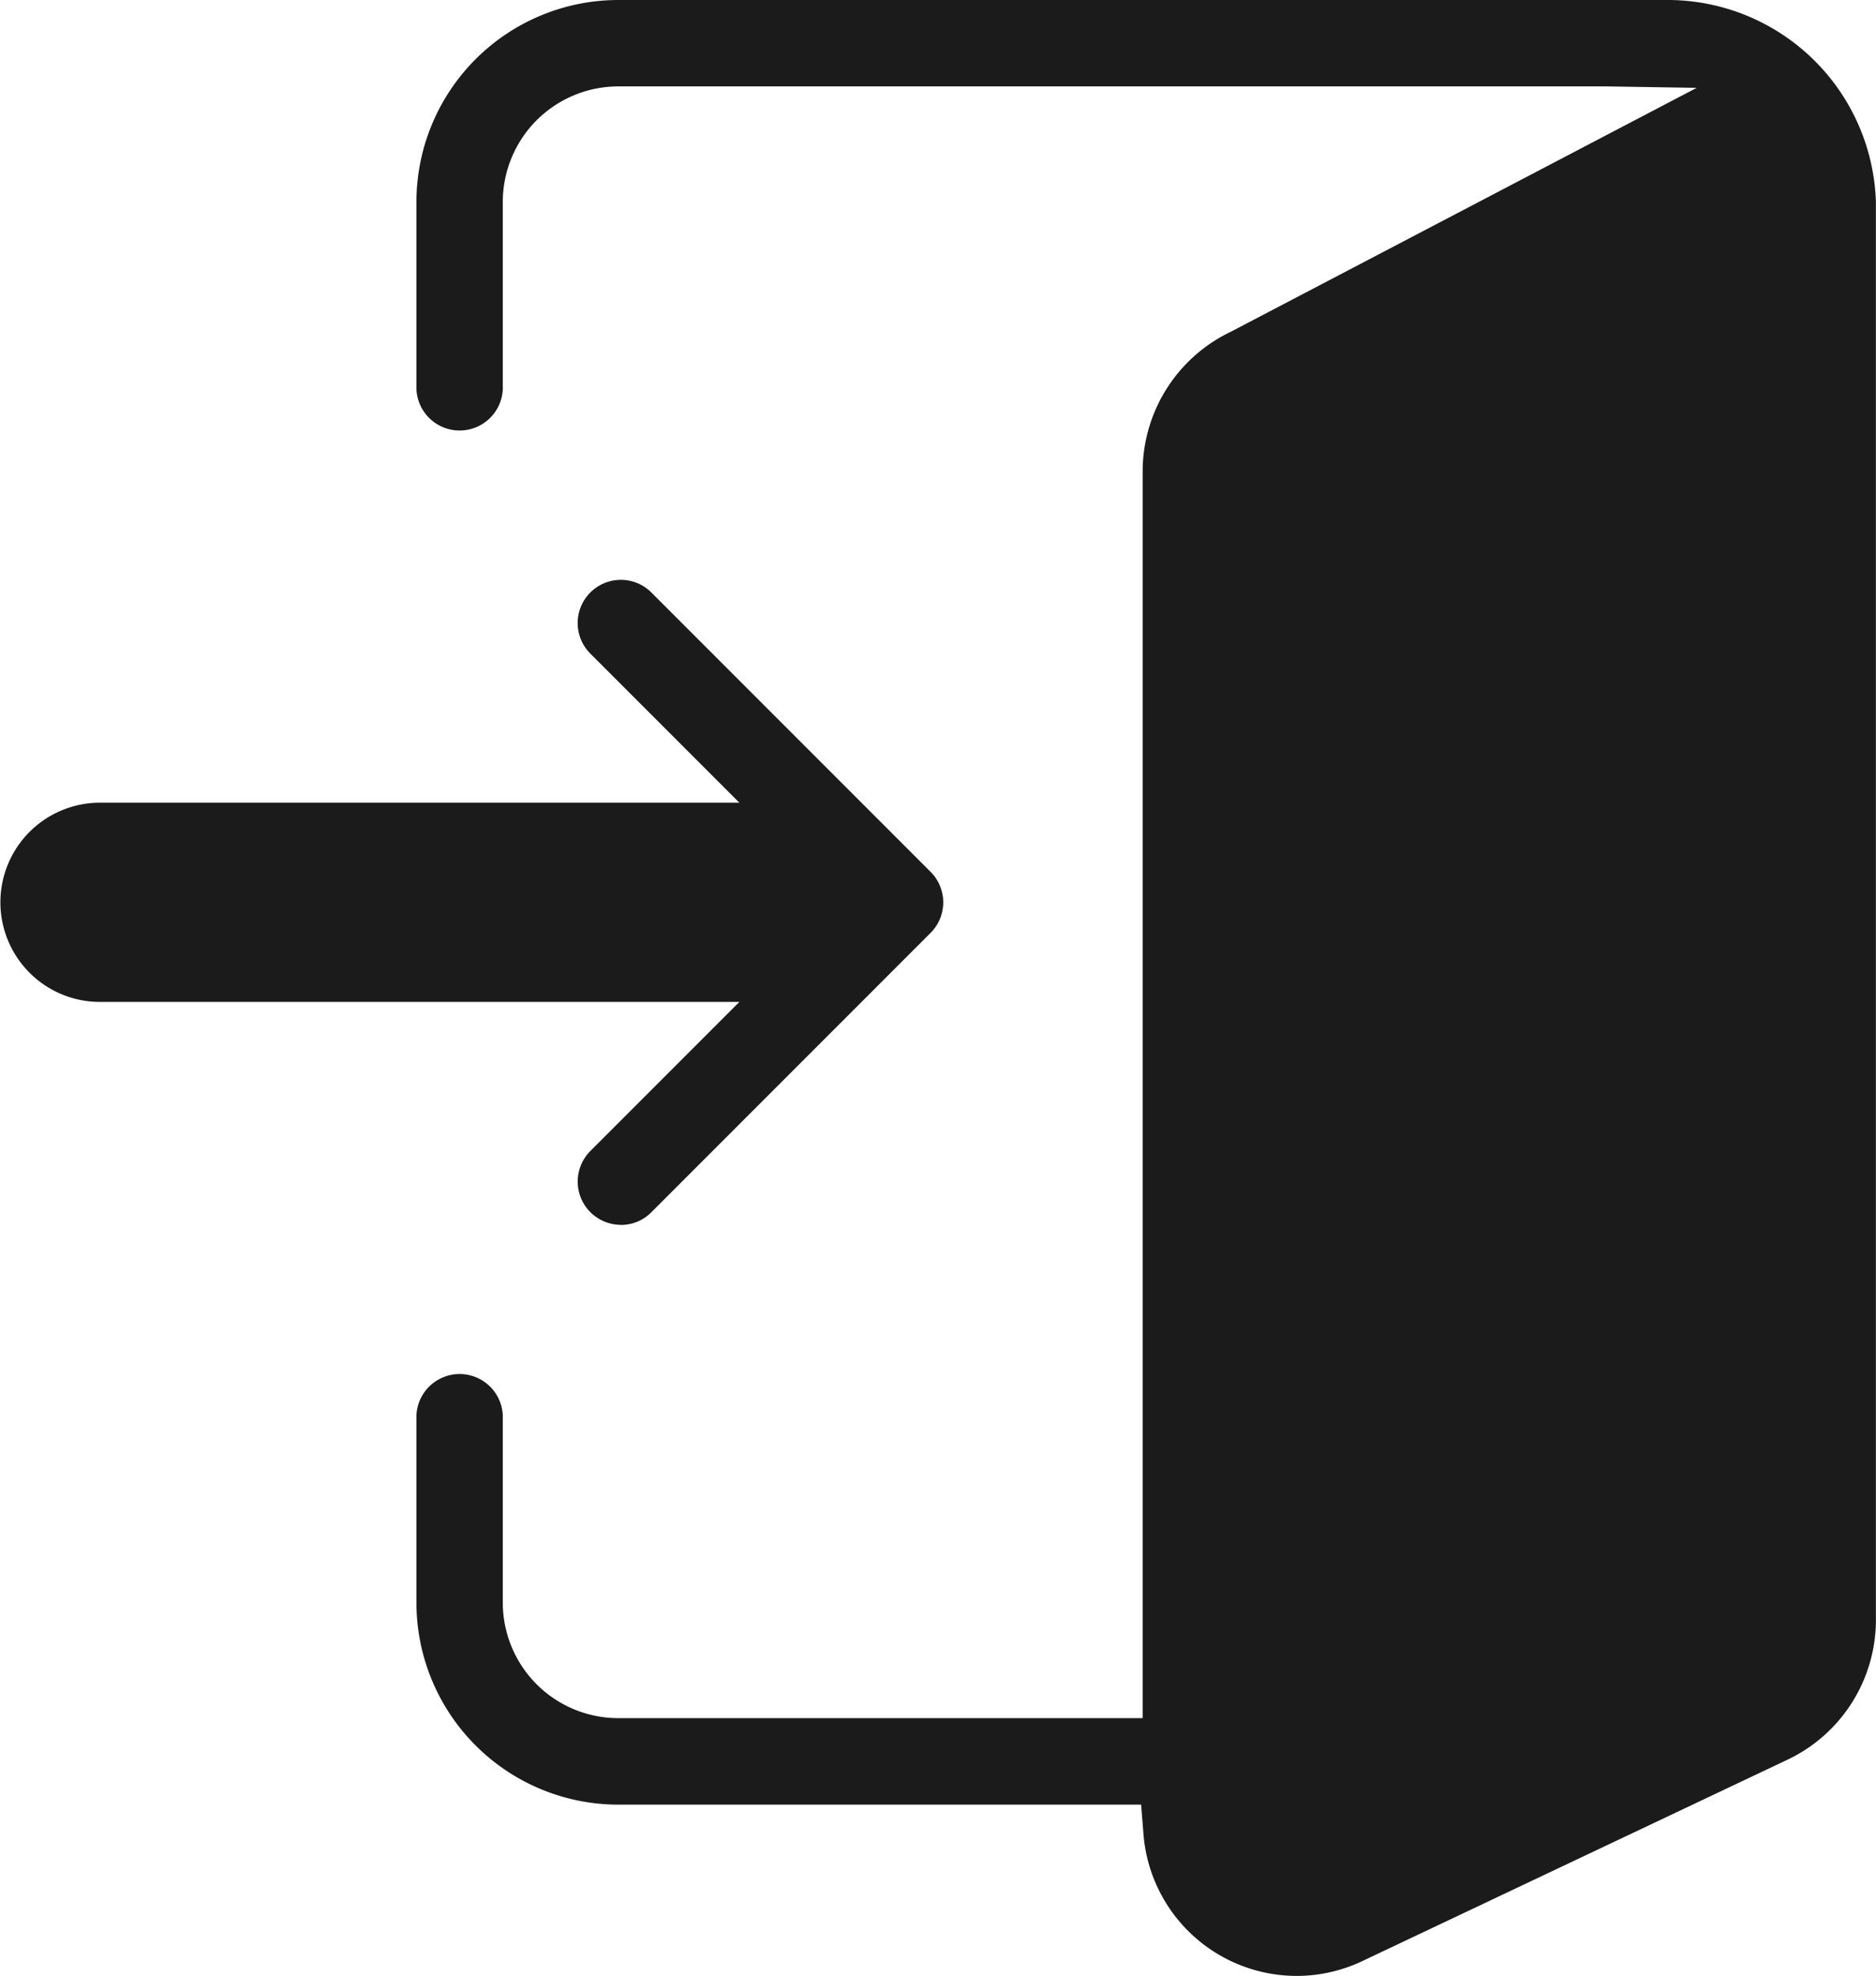 <svg xmlns="http://www.w3.org/2000/svg" xmlns:xlink="http://www.w3.org/1999/xlink" width="20.831" height="21.93" viewBox="0 0 20.831 21.93">
  <defs>
    <clipPath id="clip-path">
      <rect id="長方形_12" data-name="長方形 12" width="20.831" height="21.93" fill="#1b1b1b"/>
    </clipPath>
  </defs>
  <g id="グループ_27" data-name="グループ 27" clip-path="url(#clip-path)">
    <path id="パス_28" data-name="パス 28" d="M20.857,21.93a1.708,1.708,0,0,1-1.7-1.574l-.026-.327H13.324a2.243,2.243,0,0,1-2.24-2.241V15.708a.48.48,0,0,1,.959,0v2.079a1.283,1.283,0,0,0,1.281,1.282h5.824V5.228a1.719,1.719,0,0,1,.979-1.546L25.3.975l-1-.016H13.324a1.283,1.283,0,0,0-1.281,1.282V4.32a.48.48,0,0,1-.959,0V2.241A2.243,2.243,0,0,1,13.324,0H25A2.315,2.315,0,0,1,27.29,2.241v.367c0,.2,0,.278,0,.385v14.99a1.717,1.717,0,0,1-.979,1.546l-4.721,2.235a1.7,1.7,0,0,1-.733.166" transform="translate(-6.46 0)" fill="#1b1b1b"/>
    <path id="パス_29" data-name="パス 29" d="M6.894,22.583a.48.48,0,0,1-.339-.819L8.21,20.109h-7.1a1.105,1.105,0,0,1,0-2.211h7.1L6.555,16.243a.479.479,0,0,1,.678-.678l3.1,3.1a.479.479,0,0,1,0,.678l-3.1,3.1a.473.473,0,0,1-.339.141" transform="translate(0 -8.989)" fill="#1b1b1b"/>
  </g>
</svg>

